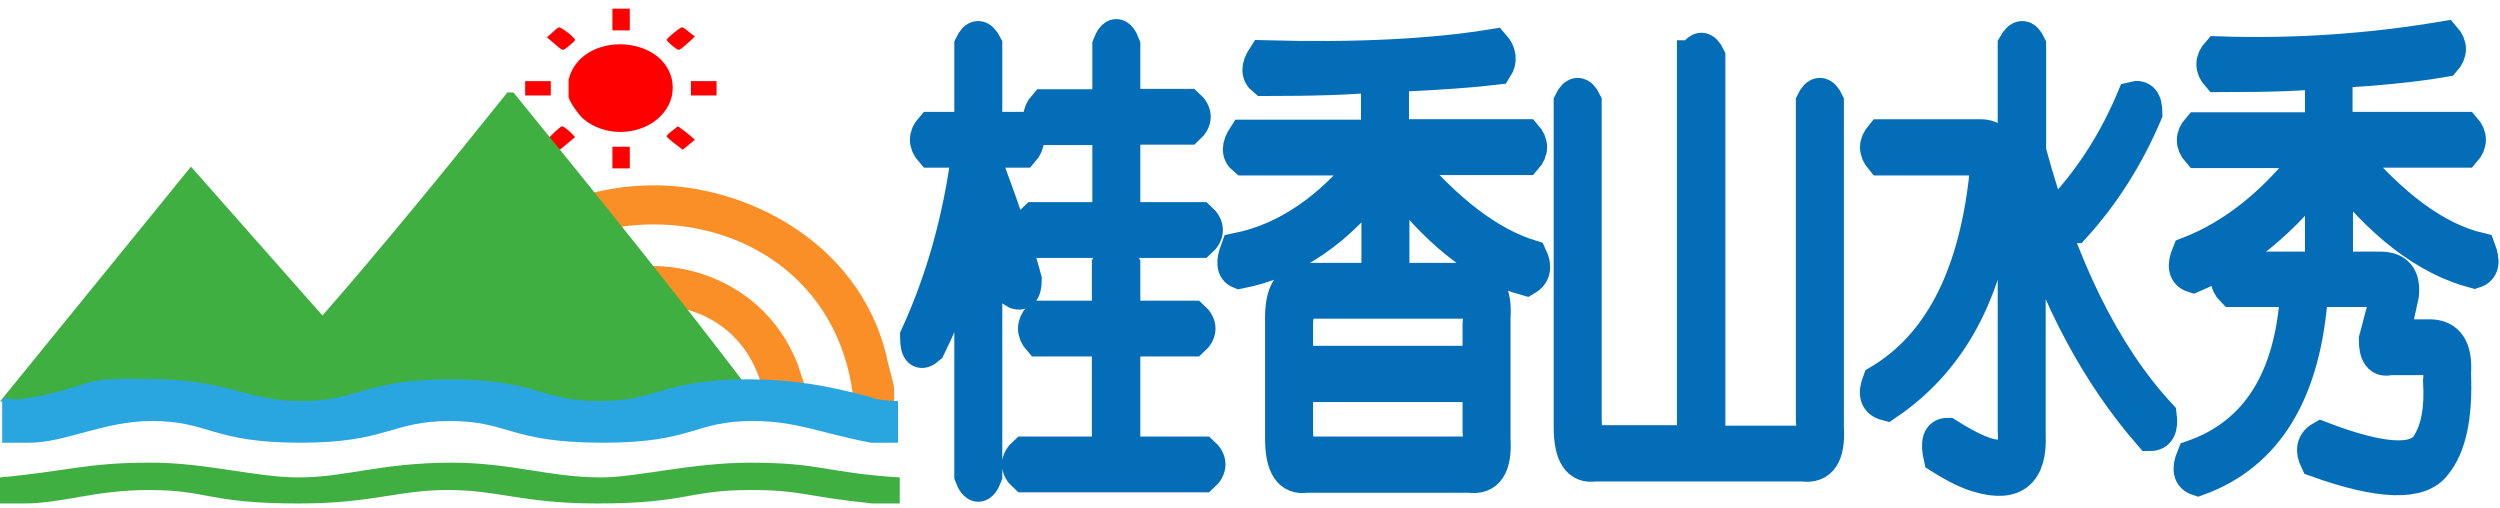<?xml version="1.0" encoding="utf-8"?>
<!-- Generator: Adobe Illustrator 21.1.0, SVG Export Plug-In . SVG Version: 6.00 Build 0)  -->
<svg version="1.1" id="图层_1" xmlns="http://www.w3.org/2000/svg" xmlns:xlink="http://www.w3.org/1999/xlink" x="0px" y="0px"
	 viewBox="0 0 576 117" style="enable-background:new 0 0 576 117;" xml:space="preserve">
<style type="text/css">
	.st0{fill:#036EB7;stroke:#036EB7;stroke-width:7.657;stroke-miterlimit:10;}
	.st1{fill-rule:evenodd;clip-rule:evenodd;fill:#FF0000;}
	.st2{fill-rule:evenodd;clip-rule:evenodd;fill:#FA8E27;}
	.st3{fill-rule:evenodd;clip-rule:evenodd;fill:#3FAF41;}
	.st4{fill-rule:evenodd;clip-rule:evenodd;fill:#29A6E0;}
</style>
<g>
	<path class="st0" d="M227.1,10.4v19.2h8.5c1.5,1.7,1.5,3.5,0,5.2h-8.5v2.6c4.5,12.2,7.6,21.2,9.1,27c0,2.9-1,3.8-2.8,2.6
		c-1.9-6.4-4-12.8-6.3-19.2v61.8c-1.1,2.9-2.3,2.9-3.4,0V52.2c-1.9,9.3-5.1,18.6-9.7,27.9c-1.9,1.7-2.8,0.9-2.8-2.6
		c6.1-13.3,10-27.6,11.9-42.7h-8.5c-1.5-1.7-1.5-3.5,0-5.2h9.1V10.4C224.8,8.1,225.9,8.1,227.1,10.4z M258.9,60.9v12.2h15.9
		c1.9,1.7,1.9,3.5,0,5.2h-15.9v26.1h18.2c1.9,1.7,1.9,3.5,0,5.2h-41c-1.9-1.7-1.9-3.5,0-5.2h19.3V78.3h-15.9c-1.5-1.7-1.5-3.5,0-5.2
		h15.9V60.9C256.6,58.6,257.8,58.6,258.9,60.9z M258.9,10.4v13.9h14.8c1.9,1.7,1.9,3.5,0,5.2h-14.8v20.9h17.6c1.9,1.7,1.9,3.5,0,5.2
		h-38.1c-1.9-1.7-1.9-3.5,0-5.2h17.1V29.6h-14.8c-1.5-1.7-1.5-3.5,0-5.2h14.8V10.4C256.6,7.5,257.8,7.5,258.9,10.4z"/>
	<path class="st0" d="M317.5,40.9c-9.1,12.2-19.7,19.4-31.9,21.8c-1.5-0.6-1.7-2.3-0.6-5.2c11.4-2.3,21.6-9.3,30.7-20.9h-29
		c-1.5-1.2-1.5-2.9,0-5.2h30.7V17.4c-5.7,0.6-14.4,0.9-26.2,0.9c-1.5-1.2-1.5-2.9,0-5.2c21.2,0.6,38.9-0.3,52.9-2.6
		c1.5,1.7,1.7,3.5,0.6,5.2c-4.9,0.6-12.9,1.2-23.9,1.7v13.9h30.7c1.5,1.7,1.5,3.5,0,5.2h-28.4c10.2,12.2,20.1,19.7,29.6,22.6
		c1.1,2.3,0.8,4.1-1.1,5.2c-10.6-2.9-20.9-11-30.7-24.4v20.9c-1.1,2.3-2.3,2.3-3.4,0V40.9z M338.5,64.4c4.2,0,6.1,2.9,5.7,8.7V101
		c0.4,6.4-1.5,9.3-5.7,8.7H301c-3.8,0.6-5.7-2.3-5.7-8.7V73.1c0-5.8,1.9-8.7,5.7-8.7H338.5z M337.4,69.6h-35.3
		c-2.3,0-3.4,1.7-3.4,5.2v8.7h42.1v-8.7C341.2,71.4,340.1,69.6,337.4,69.6z M340.8,88.8h-42.1v10.4c0,4.1,1.1,5.8,3.4,5.2h35.3
		c2.7,0.6,3.8-1.2,3.4-5.2V88.8z"/>
	<path class="st0" d="M390.3,13.1c1.1-2.3,2.3-2.3,3.4,0v88.8h20.5c2.7,0.6,3.8-1.2,3.4-5.2V23.5c1.1-2.3,2.3-2.3,3.4,0v74.9
		c0.4,6.4-1.5,9.3-5.7,8.7h-47.8c-3.8,0.6-5.7-2.3-5.7-8.7V23.5c1.1-2.3,2.3-2.3,3.4,0v73.1c0,4.1,1.1,5.8,3.4,5.2h21.6V13.1z"/>
	<path class="st0" d="M433.5,31.3h22.8c4.2,0,5.7,3.5,4.5,10.4c-1.9,23.8-10.6,40.9-26.2,51.4c-2.3-0.6-2.8-2.3-1.7-5.2
		c13.7-8.1,21.8-23.5,24.5-46.1c0.4-3.5-0.4-5.2-2.3-5.2h-21.6C432,34.8,432,33.1,433.5,31.3z M467.6,10.4v24.4
		c7.2,26.7,17.2,47,30.1,60.9c0.4,2.9-0.4,4.4-2.3,4.4c-12.1-13.9-21.4-31.3-27.9-52.2v52.2c0.4,8.7-3.4,11.9-11.4,9.6
		c-2.3-0.6-5.3-2-9.1-4.4c-0.8-3.5-0.2-5.2,1.7-5.2c11,7,16.1,6.7,15.4-0.9V10.4C465.4,8.1,466.5,8.1,467.6,10.4z M494.4,26.1
		c-4.2,9.9-9.7,18.6-16.5,26.1c-2.3,0-3-1.4-2.3-4.4c6.4-7,11.8-15.4,15.9-25.2C493.4,22.1,494.4,23.2,494.4,26.1z"/>
	<path class="st0" d="M563.2,8.7c1.5,1.7,1.5,3.5,0,5.2c-6.8,1.2-15.2,2-25,2.6v13.1h29.6c1.5,1.7,1.5,3.5,0,5.2h-27.3
		c10.6,12.8,20.9,20.3,30.7,22.6c1.1,2.9,0.8,4.6-1.1,5.2c-11-2.9-21.6-11-31.8-24.4v19.2c-1.1,2.3-2.3,2.3-3.4,0V39.2
		c-8.7,11.6-18.6,19.7-29.6,24.4c-1.9-0.6-2.3-2.3-1.1-5.2c10.6-4.1,20.3-11.9,29-23.5h-26.7c-1.5-1.7-1.5-3.5,0-5.2h28.4V16.5
		c-3,0.6-11,0.9-23.9,0.9c-1.5-1.7-1.5-3.5,0-5.2C528.7,12.8,546.1,11.6,563.2,8.7z M514.3,61.8h34.1c3.8,0,5.5,2,5.1,6.1l-1.7,7.8
		c0,1.7,0.6,2.3,1.7,1.7h6.3c4.2,0,6.1,2.9,5.7,8.7c0.4,9.9-1.1,16.8-4.5,20.9c-3.4,4.6-12.5,4.4-27.3-0.9c-1.1-2.3-0.8-4.1,1.1-5.2
		c13.6,5.2,21.8,5.8,24.5,1.7c2.3-3.5,3.2-8.4,2.8-14.8c0.4-3.5-0.8-5.2-3.4-5.2h-8c-2.3,0.6-3.4-0.9-3.4-4.4l2.3-8.7
		c0.4-1.7-0.6-2.6-2.8-2.6h-14.2c-1.5,23.2-10.2,37.7-26.2,43.5c-1.9-0.6-2.3-2.3-1.1-5.2c14.8-5.2,22.8-18,23.9-38.3h-14.8
		C512.8,65.3,512.8,63.5,514.3,61.8z"/>
</g>
<path class="st1" d="M145.1,33.8v5h-4v-5H145.1z M160.1,32.2l-2.8,2.3c-1.2-0.9-3.7-2.8-3.7-3.1c0-0.4,1.6-1.5,2.6-2.3
	C157.5,30,158.9,31.1,160.1,32.2z M132.5,31.6l-3.5,2.9c-0.9-0.6-1.9-1.5-3-2.3c1-1,3.1-3.1,3.5-3.1C130,29.1,131.8,30.7,132.5,31.6
	z M165.1,18.6V22h-5.9v-3.3H165.1z M126.9,18.6V22h-5.9v-3.3H126.9z M155,20.2c0,5.7-5.4,10.2-12.1,10.2c-2.8,0-6.1-0.9-8.6-3.1
	c-1-0.9-3.3-4.1-3.3-5.1v-3.8c1.4-5.8,7-8.2,11.9-8.2C150.1,10.3,155,14.7,155,20.2z M160.1,8.4c-1,1-3.3,3.1-3.7,3.1
	c-0.5,0-2.8-2-2.8-2.3c0-0.4,3.1-2.9,3.5-2.9C157.6,6.2,159,7.7,160.1,8.4z M132.5,9.2c0,0.3-2.4,2.3-2.8,2.3
	c-0.5,0-2.4-1.9-3.7-2.9c0.9-0.7,2.4-2.3,2.8-2.3C129.3,6.2,132.5,8.7,132.5,9.2z M145.1,2v5h-4V2H145.1z"/>
<path class="st2" d="M183.9,84.2c0.4,1.6,1.8,4.9,1.8,6.1v3.3h-9.2c-2.2-15.9-13.6-23.3-26-23.3c-12.8,0-24.2,8.2-25.5,23.3h-9.2
	v-3.3c3.1-18.8,19.4-29,34.8-29C163.3,61.4,177.8,68.3,183.9,84.2z M204.2,81.8c0.4,2.4,1.8,6.5,1.8,7.8v4.1h-9.2
	c-2.2-27.7-23.8-42-46.2-42c-22.4,0-43.6,14.3-45.8,42h-9.2v-4.5c4.4-31.4,31.2-46.5,55-46.5C171.2,42.6,197.6,55.2,204.2,81.8z"/>
<path class="st3" d="M118.3,21.3c19.3,23.7,38.5,47.5,56.4,71.2H0l44-54.1l30.3,34.3c13.8-15.8,28.9-34.3,42.6-51.4H118.3z"/>
<path class="st3" d="M68.8,110c10.9,0,19-3.4,35.3-3.4c13.6,0,22.6,3.4,34.4,3.4c8.2,0,20.8-3.4,34.4-3.4c16.3,0,17.2,2.3,34.4,3.4
	v6h-6.3c-16.3-1.7-16.3-3.1-28.1-3.1c-14.5,0-14.5,3.1-35.3,3.1c-17.2,0-22.6-3.1-34.4-3.1c-11.8,0-17.2,3.1-34.4,3.1
	c-20.8,0-20.8-3.1-34.4-3.1c-12.7,0-19.9,3.1-29,3.1H0v-6c15.4-1.4,19.9-3.4,34.4-3.4C47.1,106.5,58.9,110,68.8,110z"/>
<path class="st4" d="M69.3,92.4c13.6,0,14.5-5,34.4-5c19.9,0,20.8,5,34.4,5c13.6,0,14.5-5,34.4-5c10,0,18.1,1.4,28.1,4.1
	c0.9,0.5,3.6,0.9,6.3,0.9v9.6h-6.3c-11.8-2.3-17.2-5-27.2-5c-13.6,0-13.6,5-34.4,5c-21.7,0-21.7-5-35.3-5c-13.6,0-14.5,5-34.4,5
	c-20.8,0-20.8-5-34.4-5c-10.9,0-19.9,5-28.1,5H0.5v-9.6c0-1.4,2.7,0,4.5-0.5c4.5-0.5,9.1-1.8,13.6-3.2c4.5-1.8,10.9-1.4,15.4-1.4
	C53,87.4,56.6,92.4,69.3,92.4z"/>
<g>
</g>
<g>
</g>
<g>
</g>
<g>
</g>
<g>
</g>
<g>
</g>
</svg>
